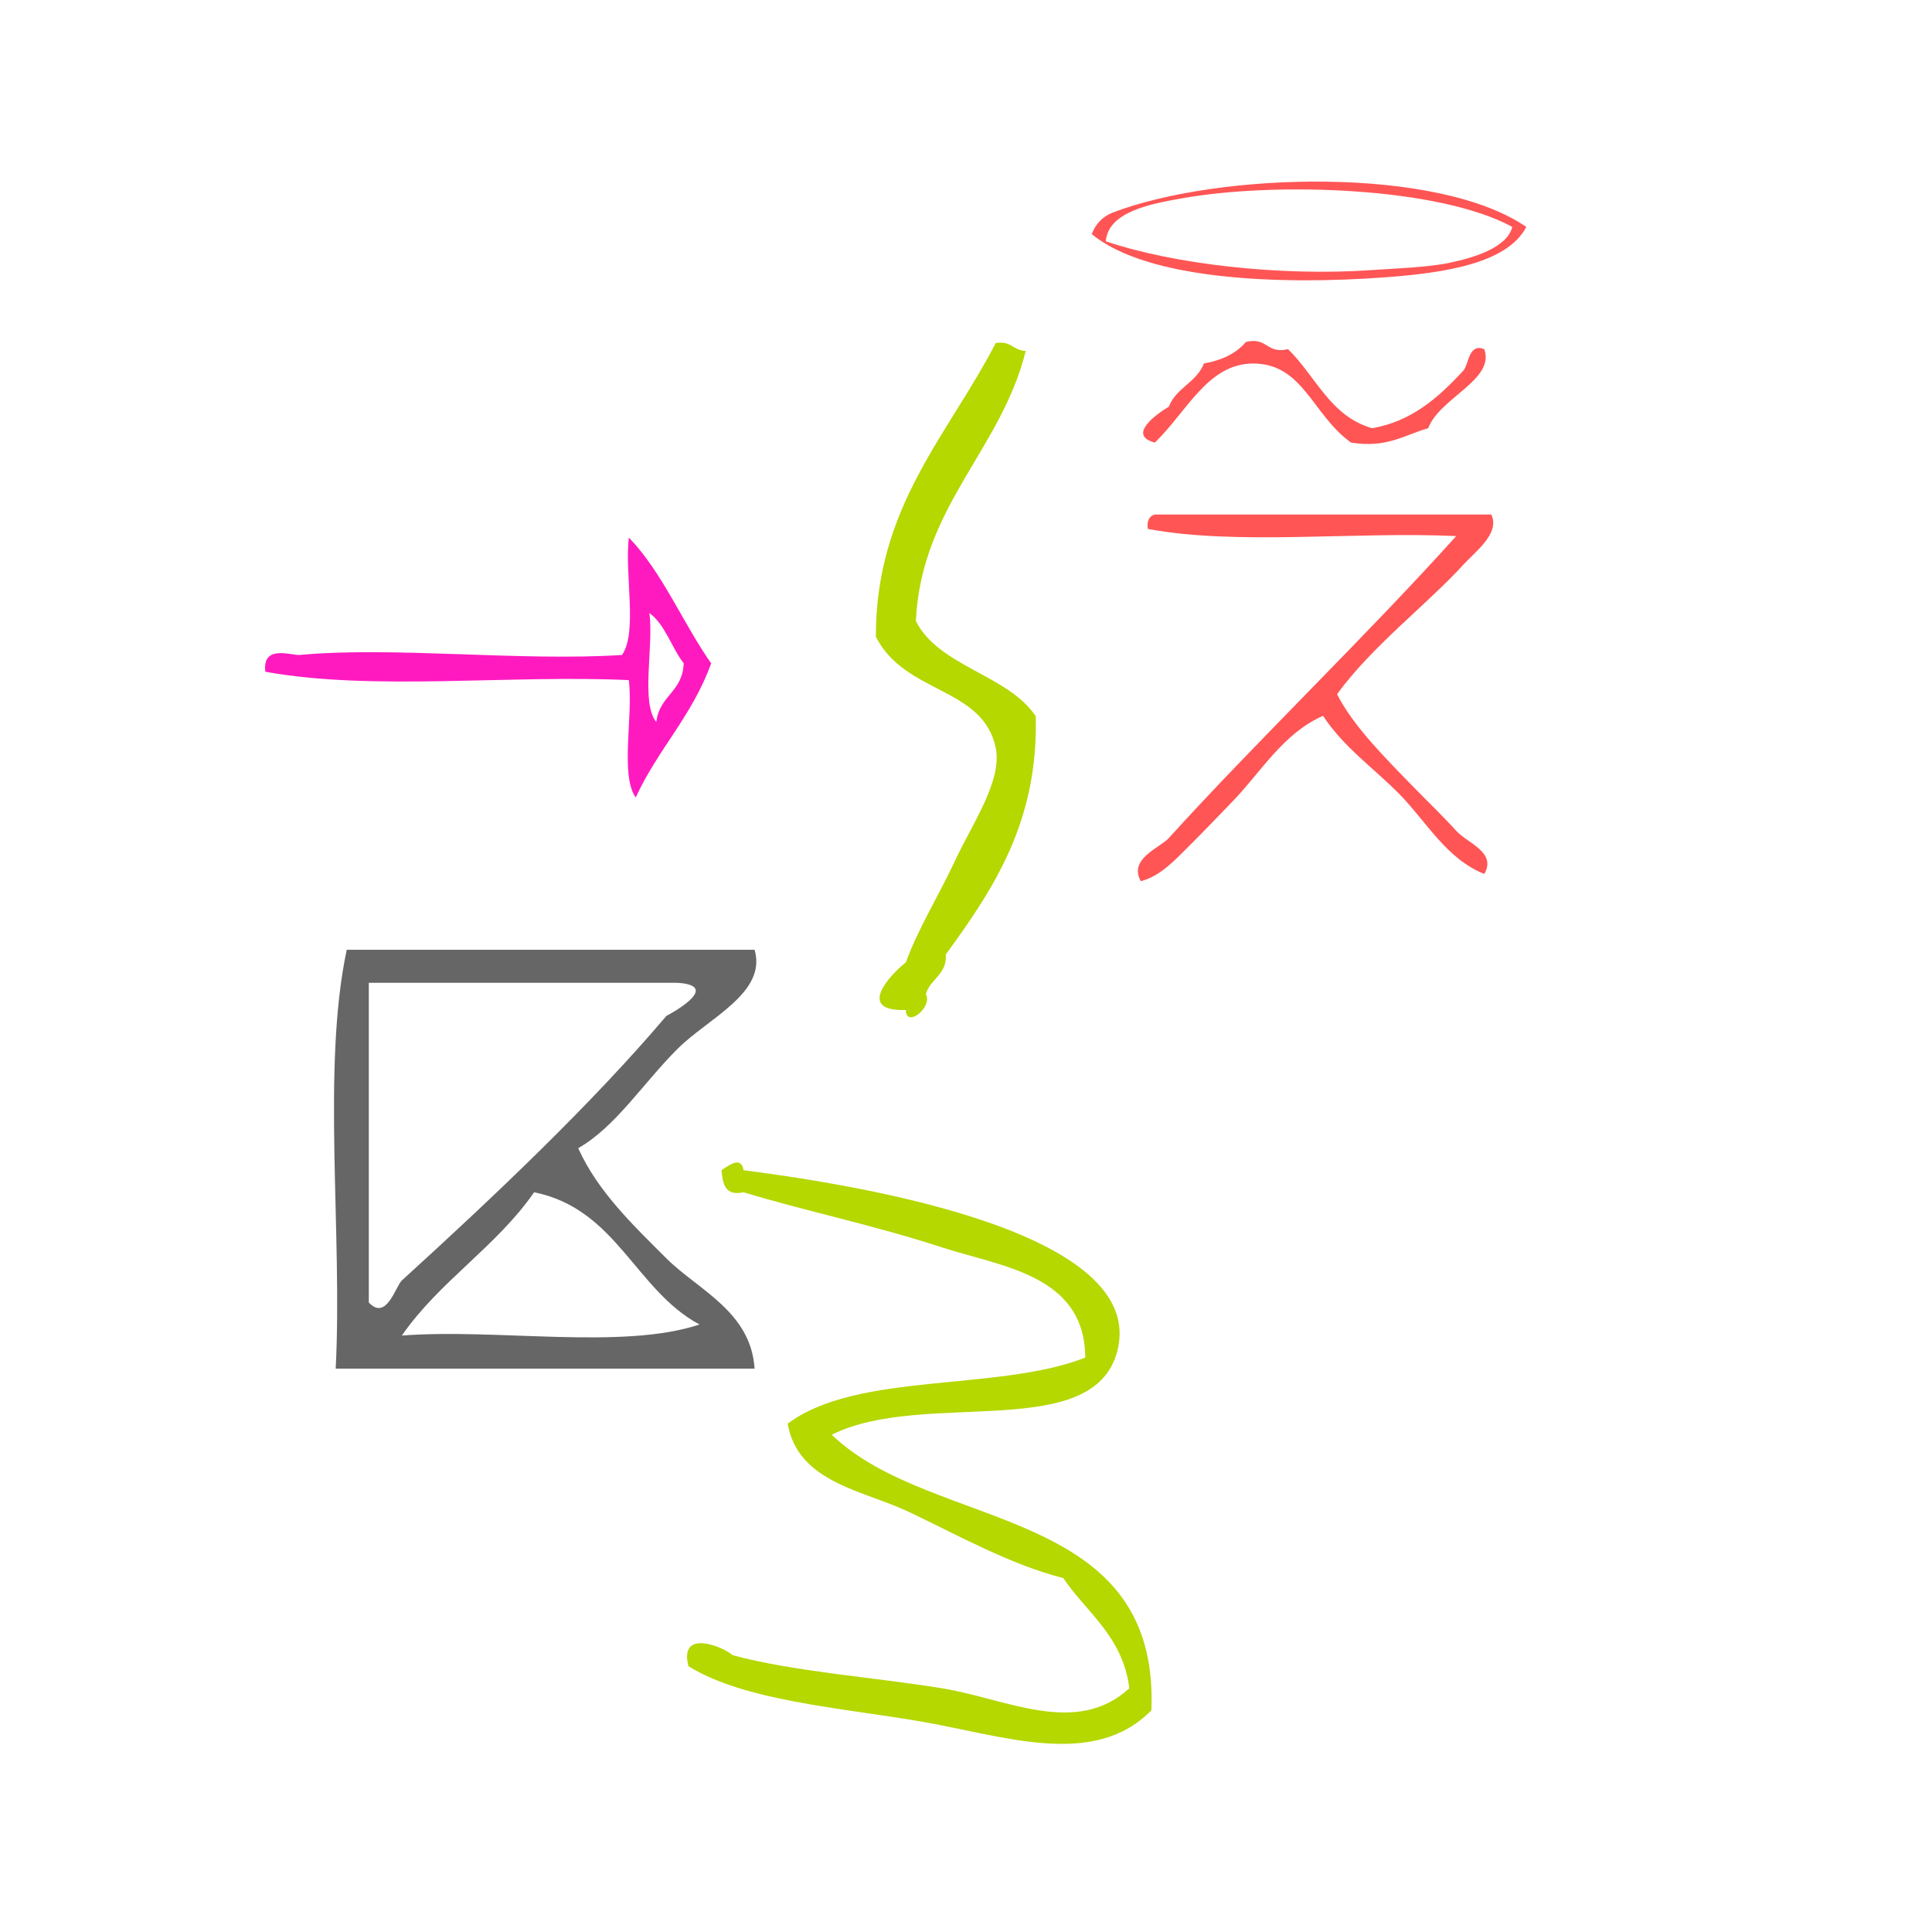 <?xml version="1.0" encoding="UTF-8" standalone="no"?>
<!-- Generator: Adobe Illustrator 15.0.0, SVG Export Plug-In . SVG Version: 6.00 Build 0)  -->

<svg
   xmlns:dc="http://purl.org/dc/elements/1.1/"
   xmlns:cc="http://creativecommons.org/ns#"
   xmlns:rdf="http://www.w3.org/1999/02/22-rdf-syntax-ns#"
   xmlns:svg="http://www.w3.org/2000/svg"
   xmlns="http://www.w3.org/2000/svg"
   xmlns:sodipodi="http://sodipodi.sourceforge.net/DTD/sodipodi-0.dtd"
   xmlns:inkscape="http://www.inkscape.org/namespaces/inkscape"
   version="1.1"
   id="Calque_1"
   x="0px"
   y="0px"
   width="100px"
   height="100px"
   viewBox="0 0 100 100"
   style="enable-background:new 0 0 100 100;"
   xml:space="preserve"
   sodipodi:docname="unideo-05-sauce.svg"
   inkscape:version="0.92.4 (5da689c313, 2019-01-14)"><defs
   id="defs19" /><sodipodi:namedview
   pagecolor="#ffffff"
   bordercolor="#666666"
   borderopacity="1"
   objecttolerance="10"
   gridtolerance="10"
   guidetolerance="10"
   inkscape:pageopacity="0"
   inkscape:pageshadow="2"
   inkscape:window-width="1366"
   inkscape:window-height="705"
   id="namedview17"
   showgrid="false"
   inkscape:zoom="2.36"
   inkscape:cx="50"
   inkscape:cy="50"
   inkscape:window-x="-8"
   inkscape:window-y="-8"
   inkscape:window-maximized="1"
   inkscape:current-layer="g10" />
<g
   id="g14">
	<g
   id="g12">
		<g
   id="g10">
			<path
   d="m 71.021,22.165 c 2.045,-0.358 3.418,-1.571 4.716,-2.977 0.295,-0.32 0.272,-1.445 1.088,-1.116 0.574,1.587 -2.302,2.507 -2.902,4.093 -1.235,0.346 -2.128,1.043 -3.991,0.744 -2.005,-1.429 -2.475,-4.101 -5.079,-4.093 -2.343,0.008 -3.429,2.508 -5.079,4.093 -1.451,-0.385 0.083,-1.475 0.726,-1.861 0.375,-0.979 1.438,-1.253 1.814,-2.233 0.927,-0.165 1.668,-0.521 2.177,-1.116 1.11,-0.27 1.067,0.642 2.177,0.372 1.43,1.385 2.177,3.473 4.354,4.093 z"
   id="path2"
   style="fill:#ff5555;stroke-width:0.367"
   inkscape:connector-curvature="0" />
			
			<path
   d="m 77.188,26.63 c 0.47,0.976 -0.813,1.906 -1.451,2.605 -1.853,2.03 -4.761,4.247 -6.53,6.698 0.832,1.651 2.523,3.332 3.991,4.838 0.74,0.76 1.458,1.44 2.177,2.233 0.586,0.647 2.103,1.102 1.451,2.233 -1.951,-0.782 -2.986,-2.69 -4.354,-4.093 -1.331,-1.365 -2.926,-2.457 -3.991,-4.093 -2.077,0.909 -3.226,2.936 -4.717,4.465 -0.717,0.736 -1.45,1.514 -2.177,2.233 -0.713,0.705 -1.504,1.6 -2.54,1.861 -0.648,-1.166 0.991,-1.724 1.451,-2.233 4.467,-4.931 10.212,-10.445 14.875,-15.629 -5.201,-0.247 -11.367,0.495 -15.963,-0.372 -0.059,-0.432 0.081,-0.662 0.363,-0.744 5.805,0 11.61,0 17.415,0 z"
   id="path6"
   style="fill:#ff5555;stroke-width:0.367"
   inkscape:connector-curvature="0" />
			<path
   d="m 79.002,11.745 c -0.988,1.906 -4.296,2.384 -7.256,2.605 -5.432,0.406 -12.332,0.159 -15.238,-2.233 0.204,-0.535 0.566,-0.908 1.088,-1.116 5.522,-2.104 16.822,-2.406 21.405,0.744 z M 61.225,10.257 c -1.643,0.29 -3.857,0.686 -3.991,2.233 3.503,1.182 9.017,1.822 13.787,1.488 1.157,-0.081 2.865,-0.137 3.991,-0.372 1.268,-0.265 2.987,-0.779 3.265,-1.861 C 74.486,9.681 66.06,9.404 61.225,10.257 Z"
   id="path8"
   style="fill:#ff5555;stroke-width:0.367"
   inkscape:connector-curvature="0" />
		<g
   id="g8-73"
   style="fill:#b4d800;fill-opacity:1"
   transform="matrix(0.517,0,0,0.411,23.626,14.645)"><g
     id="g6-79"
     style="fill:#b4d800;fill-opacity:1"><g
       id="g4-0"
       style="fill:#b4d800;fill-opacity:1"><path
         d="m 53.993,7.562 c 1.615,-0.281 1.723,0.945 3.001,1 -2.476,12.525 -10.442,19.559 -11.001,34 2.258,5.742 9.229,6.771 12.001,12 0.278,13.279 -4.23,21.771 -9.001,30 0.154,2.487 -1.57,3.097 -2,5 0.729,1.635 -1.986,4.351 -2,2 -5.056,0.213 -1.542,-4.477 0,-6 1.218,-4.231 3.2,-8.159 5,-13 1.647,-4.431 4.678,-9.928 4,-14 -1.287,-7.742 -9.055,-6.719 -12,-14 -0.036,-16.368 7.248,-25.418 12,-37 z"
         id="path2-9"
         style="fill:#b4d800;fill-opacity:1"
         inkscape:connector-curvature="0" /></g></g></g><g
   transform="matrix(0.355,0,0,0.434,7.515,12.852)"
   id="g8-32"
   style="fill:#ff1ac0;fill-opacity:1"><g
     id="g6-42"
     style="fill:#ff1ac0;fill-opacity:1"><g
       id="g4-07"
       style="fill:#ff1ac0;fill-opacity:1"><path
         inkscape:connector-curvature="0"
         d="m 70.52,34.5 c 4.875,4.125 7.847,10.154 12,15 -2.745,6.255 -7.768,10.233 -11,16 -2.306,-2.694 -0.355,-9.645 -1,-14 -17.336,-0.665 -37.332,1.331 -53.001,-1 -0.508,-3.312 3.884,-1.913 5,-2 13.588,-1.045 32.206,0.784 47.001,0 2.305,-2.695 0.355,-9.644 1,-14 z m 4,22 c 0.463,-3.203 3.808,-3.525 4,-7 -1.785,-1.882 -2.704,-4.629 -5,-6 0.642,4.026 -1.301,10.635 1,13 z"
         id="path2-59"
         style="fill:#ff1ac0;fill-opacity:1" /></g></g></g><path
   d="m 39.057,49.159 c 0.654,2.233 -2.4,3.541 -3.994,5.135 -1.788,1.788 -3.205,4.039 -5.135,5.135 1.012,2.258 2.902,4.043 4.565,5.705 1.627,1.627 4.375,2.746 4.564,5.705 -7.227,0 -14.454,0 -21.681,0 0.358,-7.059 -0.73,-15.563 0.571,-21.68 7.036,0 14.073,0 21.11,0 z M 19.088,67.416 c 0.916,0.984 1.394,-0.852 1.712,-1.141 4.761,-4.331 9.863,-9.17 13.693,-13.693 -0.009,0.01 3.003,-1.564 0.571,-1.712 -5.325,0 -10.651,0 -15.975,0 0,5.515 0,11.031 0,16.545 z m 8.558,-5.705 c -1.944,2.811 -4.903,4.606 -6.846,7.417 4.948,-0.377 11.406,0.756 15.405,-0.571 -3.336,-1.799 -4.289,-5.98 -8.558,-6.846 z"
   id="path4"
   style="fill:#666666;fill-opacity:1;stroke-width:0.571"
   inkscape:connector-curvature="0" /><path
   d="m 43.051,74.262 c 5.228,5.041 16.977,3.562 16.545,14.263 -3,3.057 -7.688,1.301 -11.981,0.571 -4.205,-0.715 -9.093,-1.065 -11.981,-2.853 -0.511,-1.992 1.861,-0.974 2.282,-0.571 3.223,0.864 7.238,1.129 10.84,1.712 3.334,0.54 6.951,2.528 9.699,0 -0.344,-2.699 -2.195,-3.892 -3.423,-5.705 -2.696,-0.678 -5.453,-2.215 -7.987,-3.423 -2.34,-1.115 -5.733,-1.503 -6.276,-4.564 3.573,-2.703 10.898,-1.653 15.404,-3.423 -0.023,-4.293 -4.347,-4.702 -7.417,-5.705 -3.524,-1.152 -7.115,-1.89 -10.27,-2.853 -0.97,0.21 -1.077,-0.444 -1.141,-1.141 0.508,-0.35 1.02,-0.689 1.141,0 4.92,0.642 20.622,2.917 19.398,9.128 -1.008,5.112 -10.042,2.153 -14.834,4.564 z"
   id="path6-0"
   style="fill:#b4d800;fill-opacity:1;stroke-width:0.571"
   inkscape:connector-curvature="0" /></g>
	</g>
</g>
</svg>